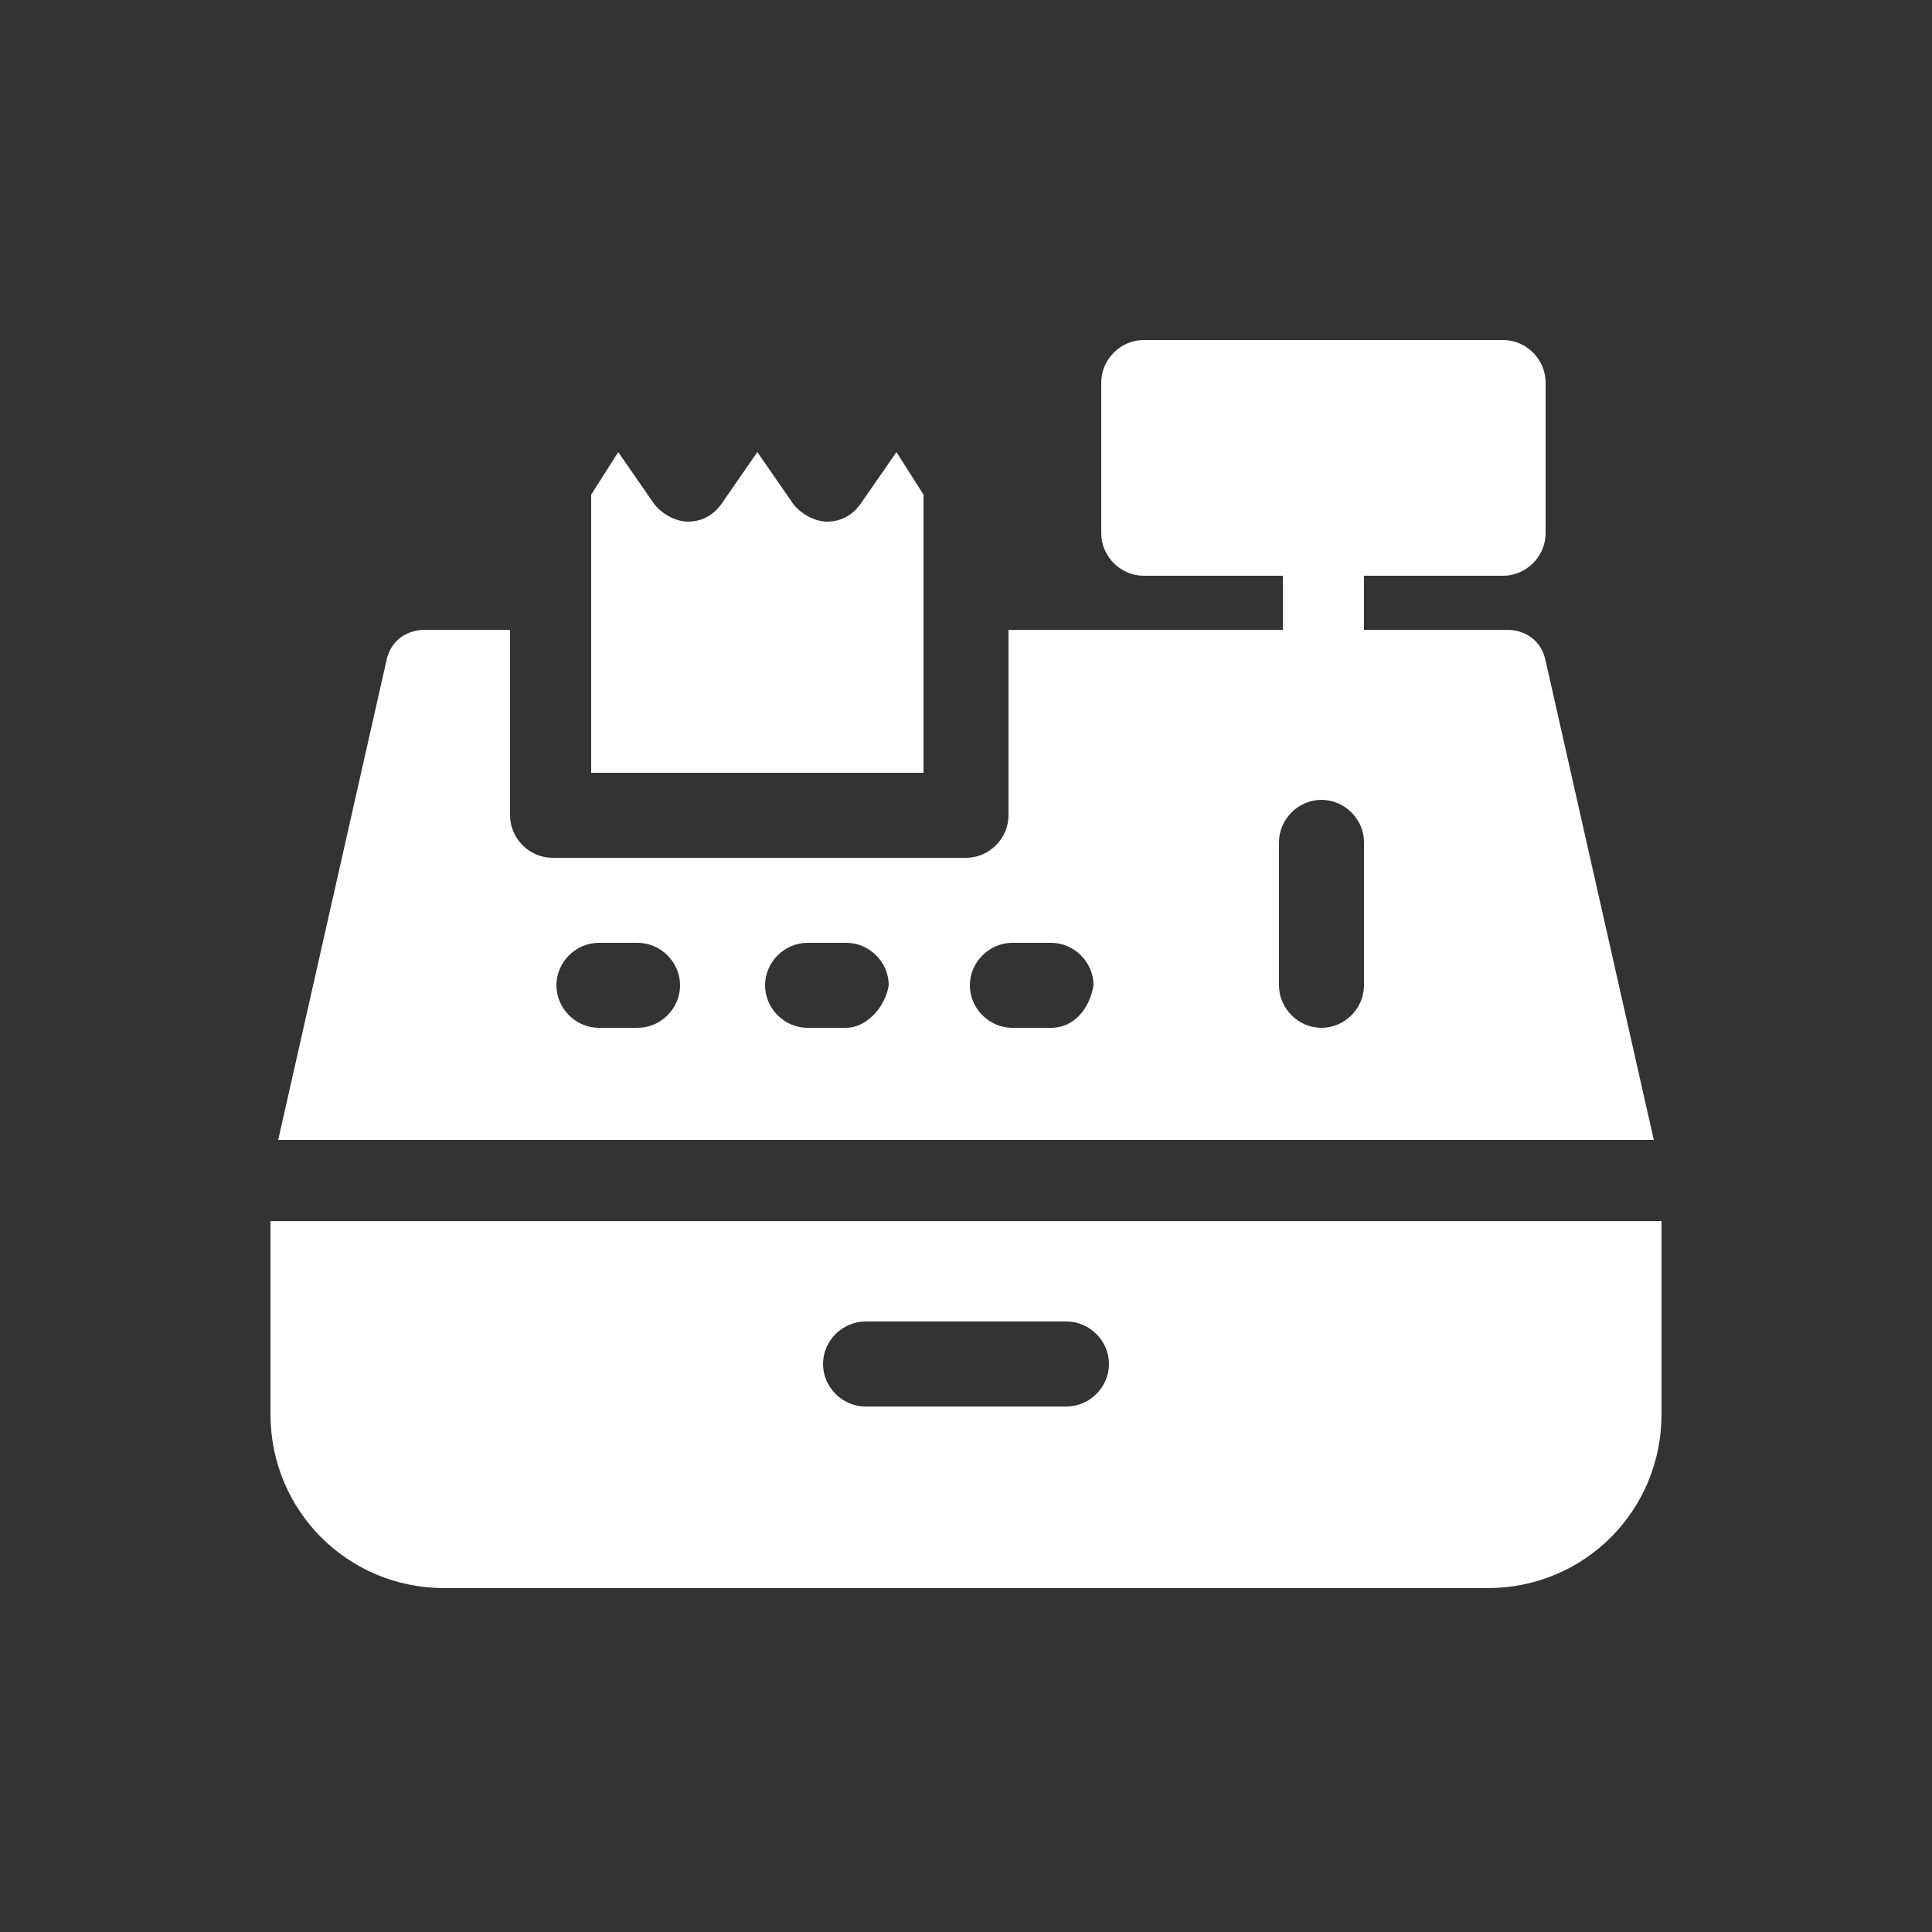 <?xml version="1.0" encoding="utf-8"?>
<!-- Generator: Adobe Illustrator 22.1.0, SVG Export Plug-In . SVG Version: 6.00 Build 0)  -->
<svg version="1.1" xmlns="http://www.w3.org/2000/svg" xmlns:xlink="http://www.w3.org/1999/xlink" x="0px" y="0px"
	 viewBox="0 0 50 50" style="enable-background:new 0 0 50 50;" xml:space="preserve">
<rect x="0" y="0" width="50" height="50" fill="#333333" stroke="none"/>
<style type="text/css">
	.st0{display:none;}
	.st1{display:inline;}
	.st2{fill:#99CC00;}
	.st3{fill:#FFFFFF;}
</style>
<g id="green" class="st0">
	<g class="st1">
		<g>
			<g>
				<path class="st2" d="M23.2,11.7l-0.9,1.3c-0.2,0.3-0.5,0.5-0.9,0.5c-0.3,0-0.7-0.2-0.9-0.5l-0.9-1.3l-0.9,1.3
					c-0.2,0.3-0.5,0.5-0.9,0.5c-0.3,0-0.7-0.2-0.9-0.5l-0.9-1.3l-0.7,1.1V20h8.6v-7.2h0L23.2,11.7z"/>
			</g>
		</g>
		<g>
			<g>
				<path class="st2" d="M7,31.6v5c0,2.5,2,4.5,4.5,4.5h27c2.5,0,4.5-2,4.5-4.5v-5H7z M27.6,36.4h-5.2c-0.6,0-1.1-0.5-1.1-1.1
					c0-0.6,0.5-1.1,1.1-1.1h5.2c0.6,0,1.1,0.5,1.1,1.1C28.7,35.9,28.2,36.4,27.6,36.4z"/>
			</g>
		</g>
		<g>
			<g>
				<path class="st2" d="M40,17.1c-0.1-0.5-0.5-0.8-1-0.8h-3.7v-1.4h3.6c0.6,0,1.1-0.5,1.1-1.1V9.9c0-0.6-0.5-1.1-1.1-1.1h-9.3
					c-0.6,0-1.1,0.5-1.1,1.1v3.9c0,0.6,0.5,1.1,1.1,1.1h3.6v1.4h-7.1v4.8c0,0.6-0.5,1.1-1.1,1.1H14.3c-0.6,0-1.1-0.5-1.1-1.1v-4.8
					H11c-0.5,0-0.9,0.3-1,0.8L7.2,29.5h35.6L40,17.1z M16.5,26.6h-1c-0.6,0-1.1-0.5-1.1-1.1c0-0.6,0.5-1.1,1.1-1.1h1
					c0.6,0,1.1,0.5,1.1,1.1C17.6,26.1,17.1,26.6,16.5,26.6z M21.9,26.6h-1c-0.6,0-1.1-0.5-1.1-1.1c0-0.6,0.5-1.1,1.1-1.1h1
					c0.6,0,1.1,0.5,1.1,1.1C22.9,26.1,22.4,26.6,21.9,26.6z M27.2,26.6h-1c-0.6,0-1.1-0.5-1.1-1.1c0-0.6,0.5-1.1,1.1-1.1h1
					c0.6,0,1.1,0.5,1.1,1.1C28.2,26.1,27.8,26.6,27.2,26.6z M35.3,25.5c0,0.6-0.5,1.1-1.1,1.1s-1.1-0.5-1.1-1.1v-3.7
					c0-0.6,0.5-1.1,1.1-1.1c0.6,0,1.1,0.5,1.1,1.1L35.3,25.5L35.3,25.5z"/>
			</g>
		</g>
	</g>
</g>
<g id="white">
	<g>
		<g>
			<g>
				<path class="st3" d="M23.2,11.7l-0.9,1.3c-0.2,0.3-0.5,0.5-0.9,0.5c-0.3,0-0.7-0.2-0.9-0.5l-0.9-1.3l-0.9,1.3
					c-0.2,0.3-0.5,0.5-0.9,0.5c-0.3,0-0.7-0.2-0.9-0.5l-0.9-1.3l-0.7,1.1V20h8.6v-7.2h0L23.2,11.7z"/>
			</g>
		</g>
		<g>
			<g>
				<path class="st3" d="M7,31.6v5c0,2.5,2,4.5,4.5,4.5h27c2.5,0,4.5-2,4.5-4.5v-5H7z M27.6,36.4h-5.2c-0.6,0-1.1-0.5-1.1-1.1
					c0-0.6,0.5-1.1,1.1-1.1h5.2c0.6,0,1.1,0.5,1.1,1.1C28.7,35.9,28.2,36.4,27.6,36.4z"/>
			</g>
		</g>
		<g>
			<g>
				<path class="st3" d="M40,17.1c-0.1-0.5-0.5-0.8-1-0.8h-3.7v-1.4h3.6c0.6,0,1.1-0.5,1.1-1.1V9.9c0-0.6-0.5-1.1-1.1-1.1h-9.3
					c-0.6,0-1.1,0.5-1.1,1.1v3.9c0,0.6,0.5,1.1,1.1,1.1h3.6v1.4h-7.1v4.8c0,0.6-0.5,1.1-1.1,1.1H14.3c-0.6,0-1.1-0.5-1.1-1.1v-4.8
					H11c-0.5,0-0.9,0.3-1,0.8L7.2,29.5h35.6L40,17.1z M16.5,26.6h-1c-0.6,0-1.1-0.5-1.1-1.1c0-0.6,0.5-1.1,1.1-1.1h1
					c0.6,0,1.1,0.5,1.1,1.1C17.6,26.1,17.1,26.6,16.5,26.6z M21.9,26.6h-1c-0.6,0-1.1-0.5-1.1-1.1c0-0.6,0.5-1.1,1.1-1.1h1
					c0.6,0,1.1,0.5,1.1,1.1C22.9,26.1,22.4,26.6,21.9,26.6z M27.2,26.6h-1c-0.6,0-1.1-0.5-1.1-1.1c0-0.6,0.5-1.1,1.1-1.1h1
					c0.6,0,1.1,0.5,1.1,1.1C28.2,26.1,27.8,26.6,27.2,26.6z M35.3,25.5c0,0.6-0.5,1.1-1.1,1.1s-1.1-0.5-1.1-1.1v-3.7
					c0-0.6,0.5-1.1,1.1-1.1c0.6,0,1.1,0.5,1.1,1.1L35.3,25.5L35.3,25.5z"/>
			</g>
		</g>
	</g>
</g>
</svg>

